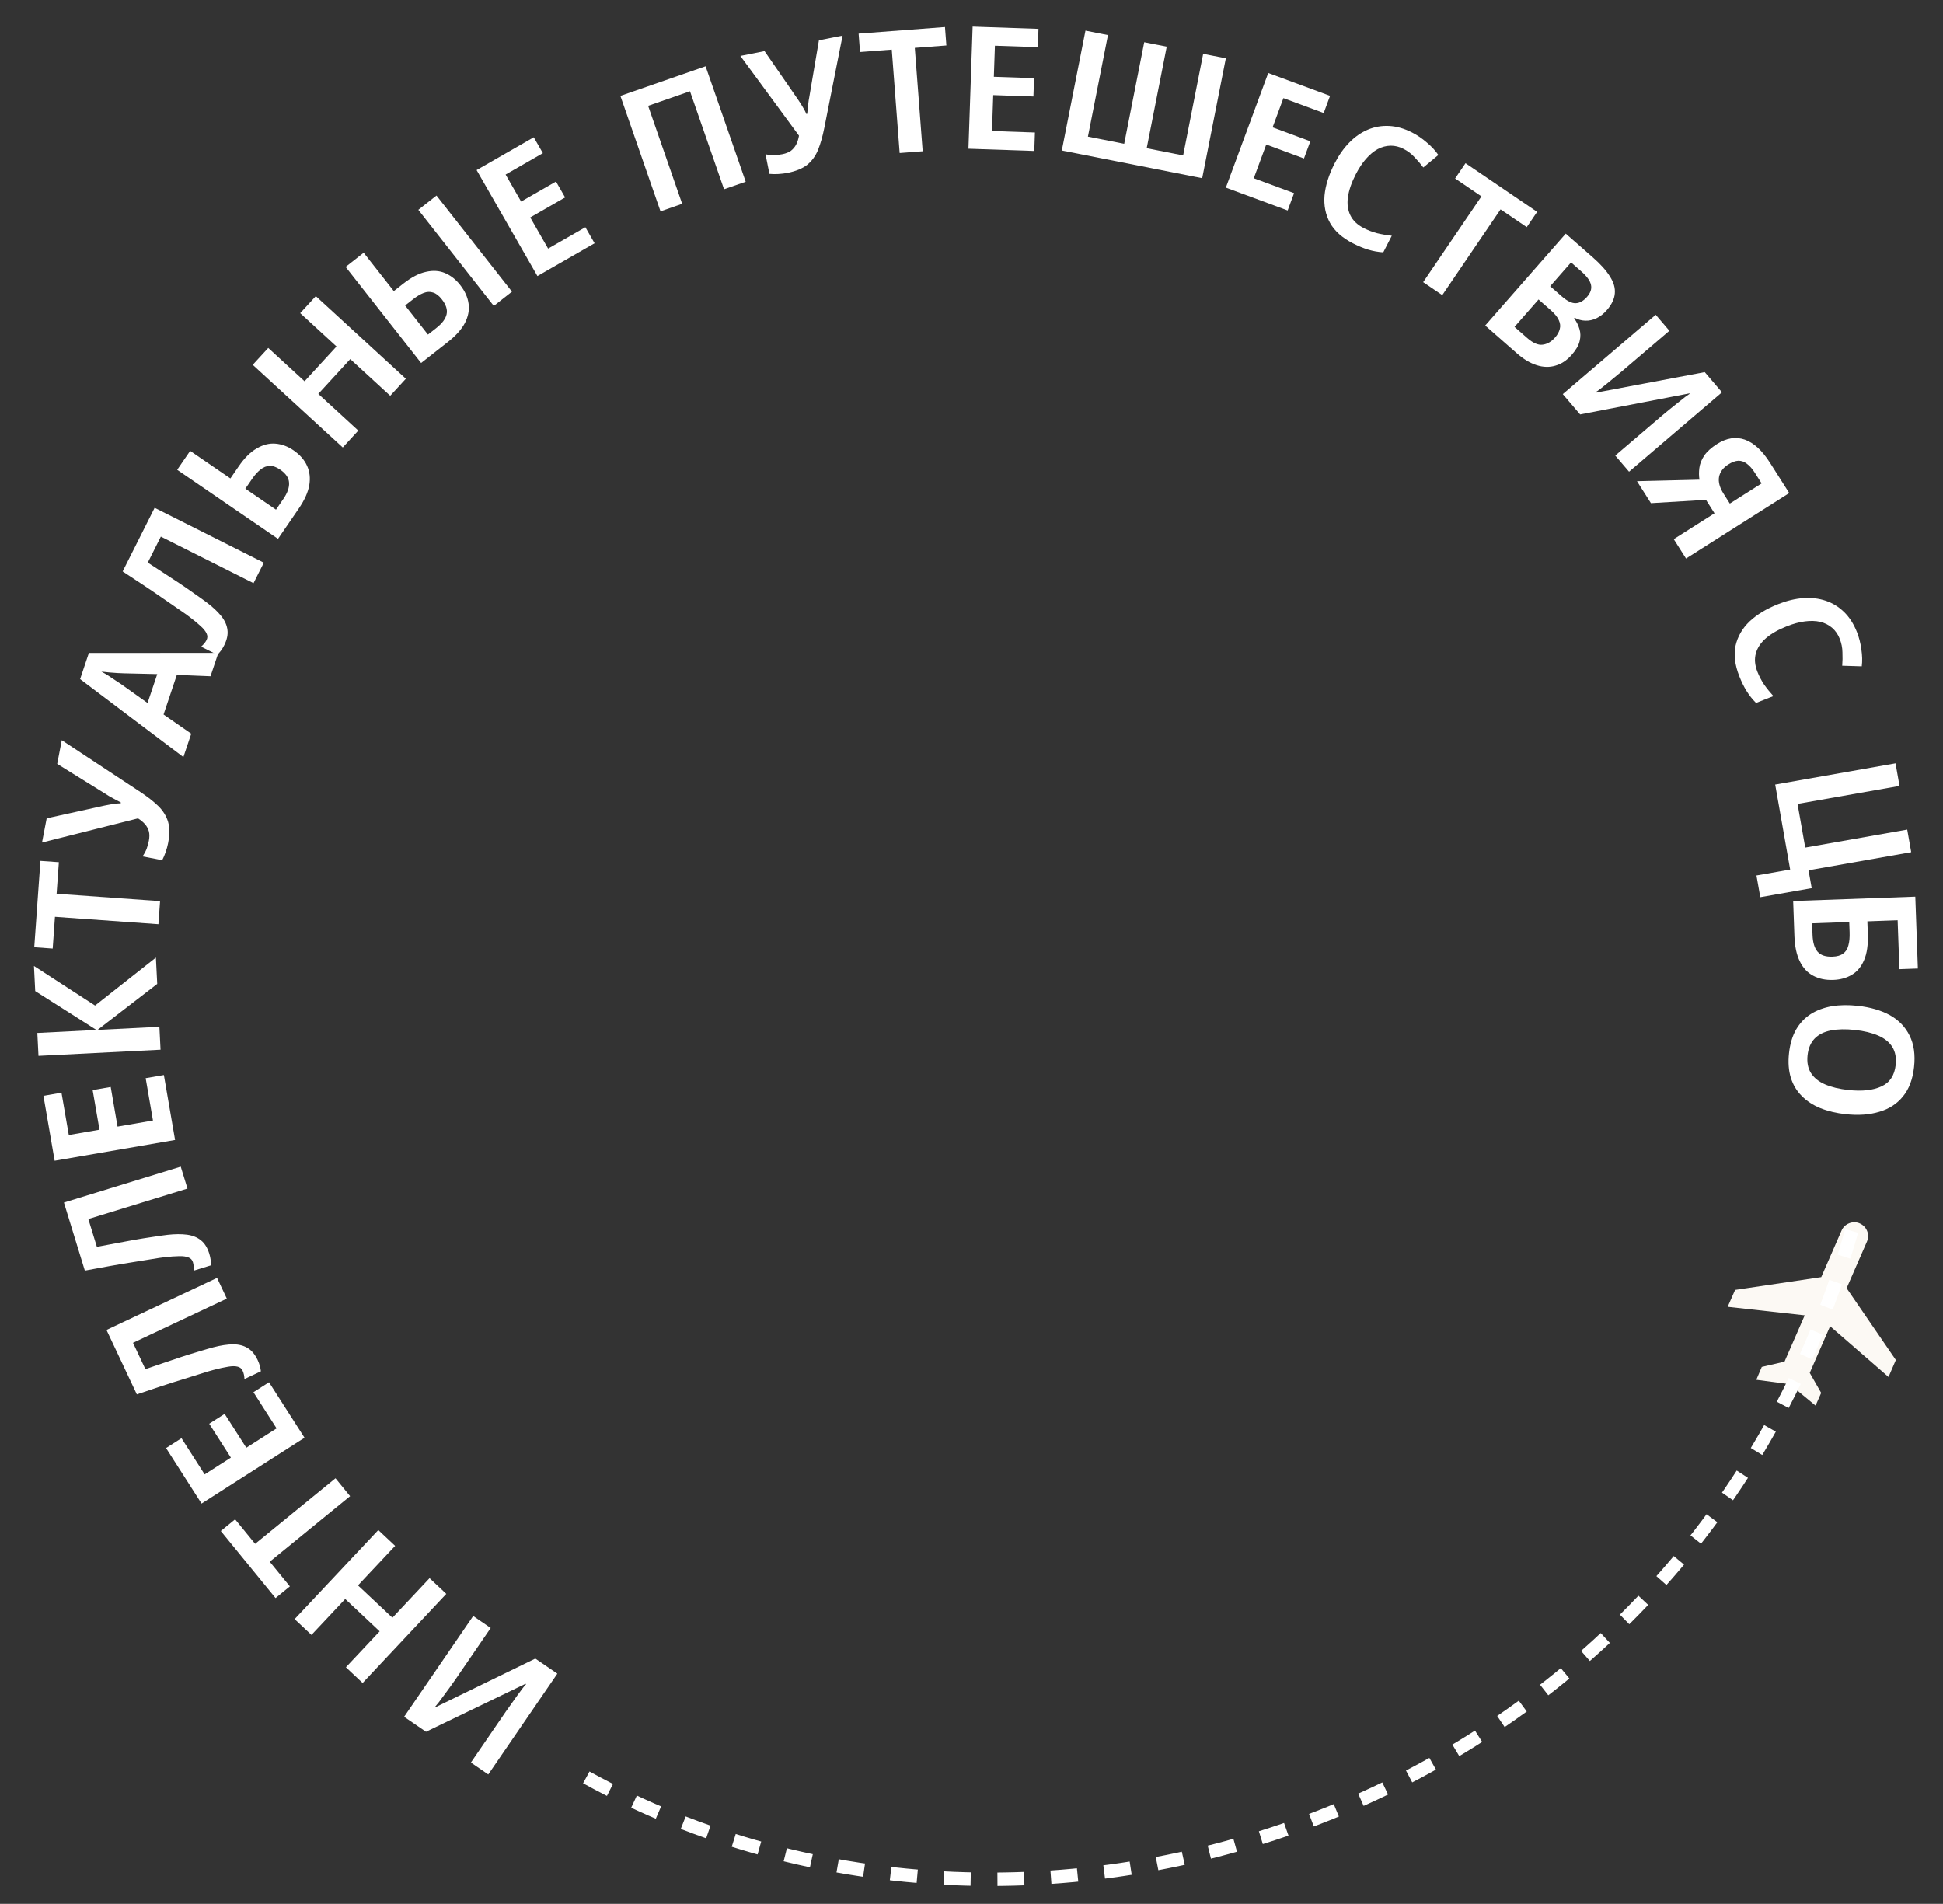 <svg width="249" height="244" viewBox="0 0 249 244" fill="none" xmlns="http://www.w3.org/2000/svg">
<rect x="0" y="0" width="249" height="244" fill="#333333" stroke="none"/>
<g clip-path="url(#clip0_616_2505)">
<g clip-path="url(#clip1_616_2505)">
<path d="M238.333 156.794C239.238 157.189 239.649 158.235 239.25 159.129L236.648 165.095L242.957 174.299L242.018 176.472L234.532 169.968L231.924 175.949L233.388 178.513L232.668 180.143L229.355 177.403L225.076 176.833L225.777 175.185L228.69 174.511L231.278 168.576L221.405 167.483L222.359 165.316L233.396 163.677L235.998 157.711C236.364 156.83 237.465 156.398 238.333 156.794Z" fill="#FCF9F4"/>
</g>
<path d="M75.136 227.793C133.513 259.986 216.787 231.227 237.391 157.397" stroke="white" stroke-width="1.72" stroke-dasharray="3.43 3.43"/>
<path d="M62.572 227.418L60.347 225.893L64.847 219.325C65.054 219.023 65.292 218.69 65.56 218.324C65.808 217.962 66.058 217.61 66.31 217.269C66.561 216.927 66.784 216.628 66.978 216.371C67.172 216.114 67.318 215.939 67.417 215.847L67.344 215.797L54.593 221.95L51.788 220.028L60.641 207.109L62.885 208.647L58.421 215.161C58.198 215.486 57.948 215.838 57.672 216.216C57.395 216.593 57.127 216.959 56.867 217.313C56.607 217.666 56.38 217.972 56.186 218.229C55.971 218.49 55.821 218.67 55.735 218.771L55.789 218.808L68.602 212.565L71.425 214.499L62.572 227.418Z" fill="white"/>
<path d="M48.479 196.092L50.638 198.119L45.877 203.188L50.29 207.332L55.05 202.264L57.193 204.276L46.471 215.692L44.329 213.679L48.654 209.075L44.241 204.93L39.916 209.535L37.758 207.508L48.479 196.092Z" fill="white"/>
<path d="M42.994 189.457L44.866 191.751L34.568 200.155L37.148 203.316L35.312 204.814L28.295 196.215L30.13 194.717L32.696 197.861L42.994 189.457Z" fill="white"/>
<path d="M34.475 177.15L39.025 184.264L25.831 192.702L21.282 185.588L23.259 184.323L26.225 188.961L29.588 186.81L26.811 182.468L28.788 181.203L31.566 185.546L35.446 183.064L32.48 178.426L34.475 177.15Z" fill="white"/>
<path d="M27.816 163.775L29.068 166.434L17.044 172.098L18.633 175.471C19.325 175.226 20.07 174.972 20.868 174.709C21.646 174.44 22.434 174.174 23.232 173.911C24.016 173.655 24.771 173.421 25.495 173.209C26.2 172.99 26.826 172.808 27.372 172.664C28.294 172.424 29.124 172.299 29.863 172.29C30.59 172.288 31.214 172.446 31.736 172.766C32.252 173.072 32.682 173.589 33.025 174.317C33.143 174.568 33.235 174.816 33.301 175.059C33.368 175.303 33.411 175.533 33.432 175.749L31.329 176.74C31.32 176.55 31.299 176.367 31.264 176.189C31.229 176.012 31.17 175.837 31.089 175.665C30.959 175.387 30.74 175.215 30.434 175.149C30.122 175.07 29.72 175.074 29.227 175.16C28.715 175.24 28.107 175.373 27.402 175.559C27.027 175.655 26.517 175.807 25.871 176.014C25.219 176.208 24.458 176.445 23.588 176.726C22.712 176.993 21.762 177.295 20.741 177.63C19.706 177.972 18.638 178.33 17.536 178.703L13.648 170.449L27.816 163.775Z" fill="white"/>
<path d="M23.163 149.521L24.026 152.33L11.321 156.235L12.416 159.799C13.136 159.654 13.91 159.508 14.737 159.361C15.545 159.205 16.363 159.053 17.19 158.906C18.003 158.763 18.782 158.638 19.53 158.531C20.259 158.414 20.904 158.323 21.465 158.257C22.411 158.15 23.251 158.145 23.984 158.241C24.703 158.341 25.299 158.586 25.771 158.977C26.238 159.353 26.59 159.926 26.826 160.695C26.908 160.96 26.964 161.218 26.995 161.469C27.026 161.719 27.037 161.953 27.027 162.17L24.805 162.853C24.823 162.664 24.828 162.479 24.818 162.298C24.808 162.118 24.776 161.937 24.72 161.755C24.63 161.461 24.438 161.26 24.144 161.152C23.846 161.029 23.448 160.976 22.948 160.991C22.43 160.998 21.809 161.043 21.085 161.128C20.7 161.17 20.173 161.247 19.505 161.361C18.831 161.461 18.044 161.588 17.143 161.742C16.238 161.883 15.256 162.047 14.197 162.235C13.124 162.427 12.016 162.63 10.873 162.843L8.193 154.121L23.163 149.521Z" fill="white"/>
<path d="M21.001 137.775L22.437 146.097L7.004 148.761L5.568 140.439L7.881 140.04L8.817 145.465L12.751 144.786L11.874 139.707L14.187 139.308L15.064 144.387L19.603 143.604L18.667 138.178L21.001 137.775Z" fill="white"/>
<path d="M19.979 122.724L20.149 126.098L12.496 131.996L20.426 131.596L20.574 134.532L4.933 135.321L4.785 132.385L12.364 132.003L4.514 127.018L4.352 123.798L12.184 128.871L19.979 122.724Z" fill="white"/>
<path d="M20.514 115.493L20.302 118.447L7.044 117.5L6.753 121.569L4.39 121.4L5.181 110.33L7.544 110.498L7.255 114.546L20.514 115.493Z" fill="white"/>
<path d="M17.984 101.502C18.909 102.113 19.678 102.716 20.293 103.311C20.893 103.904 21.308 104.572 21.536 105.316C21.75 106.058 21.752 106.974 21.541 108.065C21.474 108.41 21.372 108.785 21.234 109.19C21.099 109.581 20.949 109.932 20.785 110.242L18.265 109.755C18.47 109.467 18.643 109.151 18.784 108.806C18.914 108.444 19.012 108.09 19.078 107.746C19.164 107.3 19.166 106.906 19.084 106.563C18.987 106.216 18.823 105.909 18.591 105.641C18.36 105.373 18.059 105.121 17.688 104.885L5.383 107.98L5.982 104.879L13.38 103.248C13.597 103.201 13.829 103.156 14.075 103.115C14.307 103.07 14.545 103.034 14.789 103.007C15.018 102.977 15.245 102.961 15.468 102.959L15.489 102.852C15.299 102.755 15.104 102.651 14.902 102.537C14.686 102.421 14.47 102.305 14.255 102.189C14.039 102.072 13.839 101.952 13.654 101.827L7.331 97.901L7.918 94.865L17.984 101.502Z" fill="white"/>
<path d="M26.977 86.671L22.663 86.496L20.961 91.57L24.508 94.032L23.503 97.027L10.267 87.034L11.39 83.686L27.982 83.676L26.977 86.671ZM15.928 86.296C15.688 86.277 15.399 86.265 15.061 86.26C14.714 86.236 14.361 86.21 14 86.181C13.644 86.139 13.309 86.104 12.995 86.075C13.309 86.242 13.618 86.423 13.923 86.618C14.214 86.808 14.491 86.994 14.754 87.175C15.022 87.342 15.262 87.499 15.475 87.648L18.91 90.096L20.152 86.394L15.928 86.296Z" fill="white"/>
<path d="M33.809 72.114L32.489 74.74L20.612 68.771L18.938 72.103C19.558 72.496 20.218 72.926 20.917 73.392C21.609 73.838 22.305 74.294 23.003 74.76C23.689 75.219 24.339 75.668 24.953 76.107C25.56 76.527 26.089 76.908 26.539 77.249C27.297 77.826 27.907 78.402 28.37 78.979C28.82 79.549 29.081 80.138 29.151 80.746C29.228 81.341 29.086 81.998 28.725 82.717C28.601 82.965 28.463 83.191 28.312 83.393C28.161 83.595 28.007 83.772 27.85 83.922L25.772 82.878C25.916 82.754 26.047 82.623 26.166 82.486C26.284 82.349 26.385 82.195 26.471 82.026C26.608 81.751 26.609 81.473 26.472 81.192C26.342 80.897 26.091 80.583 25.719 80.249C25.34 79.895 24.86 79.498 24.279 79.059C23.973 78.823 23.538 78.514 22.977 78.134C22.422 77.74 21.765 77.288 21.008 76.776C20.257 76.251 19.434 75.691 18.539 75.094C17.631 74.49 16.691 73.87 15.718 73.234L19.816 65.081L33.809 72.114Z" fill="white"/>
<path d="M35.627 69.06L22.707 60.208L24.369 57.783L29.526 61.316L30.567 59.797C31.319 58.699 32.1 57.922 32.909 57.466C33.714 56.989 34.517 56.787 35.32 56.858C36.122 56.929 36.885 57.212 37.609 57.708C38.429 58.27 39.011 58.935 39.354 59.702C39.693 60.448 39.786 61.283 39.632 62.206C39.466 63.12 39.016 64.114 38.28 65.188L35.627 69.06ZM36.312 63.946C36.841 63.174 37.085 62.482 37.045 61.869C37.012 61.244 36.634 60.683 35.91 60.187C35.416 59.848 34.965 59.69 34.559 59.714C34.15 59.717 33.762 59.868 33.398 60.167C33.029 60.447 32.667 60.846 32.312 61.364L31.444 62.631L35.37 65.321L36.312 63.946Z" fill="white"/>
<path d="M52.011 48.541L50.008 50.722L44.886 46.021L40.792 50.481L45.915 55.182L43.927 57.348L32.389 46.758L34.377 44.592L39.031 48.864L43.125 44.404L38.471 40.132L40.473 37.951L52.011 48.541Z" fill="white"/>
<path d="M53.967 46.522L44.294 34.206L46.606 32.39L50.467 37.306L51.674 36.358C52.732 35.527 53.71 35.02 54.607 34.836C55.506 34.632 56.322 34.688 57.054 35.005C57.787 35.323 58.424 35.826 58.966 36.516C59.58 37.298 59.942 38.102 60.051 38.928C60.163 39.732 60.007 40.552 59.584 41.386C59.151 42.209 58.429 43.018 57.417 43.813L53.967 46.522ZM55.929 42.025C56.665 41.447 57.1 40.864 57.233 40.276C57.366 39.688 57.162 39.049 56.62 38.359C56.25 37.887 55.873 37.597 55.491 37.489C55.11 37.36 54.707 37.379 54.281 37.546C53.866 37.705 53.411 37.978 52.917 38.367L51.916 39.152L54.843 42.878L55.929 42.025ZM63.282 39.207L53.609 26.89L55.938 25.061L65.611 37.378L63.282 39.207Z" fill="white"/>
<path d="M76.197 31.176L68.873 35.38L61.078 21.796L68.402 17.593L69.57 19.628L64.795 22.369L66.782 25.831L71.253 23.266L72.421 25.301L67.95 27.867L70.243 31.862L75.018 29.122L76.197 31.176Z" fill="white"/>
<path d="M84.646 27.084L79.504 12.29L90.423 8.495L95.564 23.289L92.788 24.253L88.424 11.698L83.058 13.563L87.422 26.119L84.646 27.084Z" fill="white"/>
<path d="M105.638 16.387C105.422 17.474 105.154 18.414 104.835 19.208C104.513 19.988 104.051 20.624 103.448 21.117C102.842 21.595 101.995 21.943 100.905 22.16C100.56 22.228 100.175 22.275 99.747 22.3C99.334 22.323 98.953 22.317 98.603 22.282L98.102 19.765C98.446 19.846 98.805 19.886 99.178 19.886C99.562 19.87 99.926 19.827 100.27 19.759C100.715 19.67 101.081 19.523 101.368 19.317C101.652 19.096 101.874 18.828 102.035 18.513C102.196 18.198 102.316 17.823 102.393 17.39L94.88 7.166L97.978 6.55L102.282 12.783C102.408 12.967 102.537 13.165 102.669 13.377C102.797 13.575 102.921 13.782 103.038 13.997C103.152 14.198 103.253 14.402 103.338 14.608L103.446 14.587C103.463 14.374 103.487 14.154 103.515 13.924C103.541 13.681 103.568 13.437 103.594 13.193C103.62 12.949 103.656 12.719 103.702 12.501L104.948 5.163L107.981 4.56L105.638 16.387Z" fill="white"/>
<path d="M118.244 19.386L115.292 19.611L114.282 6.357L110.214 6.667L110.034 4.305L121.101 3.462L121.28 5.824L117.234 6.132L118.244 19.386Z" fill="white"/>
<path d="M132.547 19.348L124.107 19.059L124.644 3.407L133.084 3.696L133.003 6.042L127.501 5.853L127.364 9.843L132.516 10.02L132.435 12.365L127.284 12.189L127.126 16.792L132.628 16.981L132.547 19.348Z" fill="white"/>
<path d="M154.064 22.836L136.074 19.288L139.104 3.923L141.987 4.492L139.42 17.511L144.068 18.428L146.636 5.408L149.519 5.977L146.952 18.997L151.622 19.917L154.189 6.898L157.095 7.471L154.064 22.836Z" fill="white"/>
<path d="M165.017 26.973L157.097 24.044L162.529 9.355L170.45 12.285L169.636 14.486L164.472 12.576L163.087 16.32L167.922 18.108L167.107 20.309L162.273 18.521L160.675 22.842L165.839 24.752L165.017 26.973Z" fill="white"/>
<path d="M179.873 19.083C179.326 18.803 178.772 18.667 178.209 18.674C177.647 18.682 177.096 18.827 176.557 19.11C176.031 19.399 175.53 19.816 175.053 20.36C174.577 20.905 174.139 21.568 173.739 22.349C173.199 23.403 172.866 24.374 172.739 25.262C172.62 26.137 172.723 26.913 173.05 27.59C173.377 28.267 173.944 28.812 174.751 29.226C175.311 29.512 175.887 29.734 176.481 29.89C177.081 30.033 177.708 30.141 178.361 30.212L177.271 32.34C176.617 32.301 175.978 32.187 175.352 31.998C174.739 31.815 174.081 31.544 173.378 31.184C172.011 30.484 171.036 29.614 170.451 28.575C169.872 27.523 169.635 26.35 169.74 25.056C169.864 23.756 170.296 22.384 171.036 20.939C171.576 19.885 172.206 18.992 172.926 18.26C173.646 17.528 174.436 16.98 175.296 16.615C176.156 16.251 177.067 16.093 178.028 16.142C178.989 16.19 179.97 16.471 180.972 16.985C181.636 17.325 182.263 17.753 182.853 18.269C183.463 18.778 183.955 19.309 184.329 19.863L182.4 21.462C182.058 21.008 181.683 20.569 181.275 20.147C180.887 19.718 180.419 19.363 179.873 19.083Z" fill="white"/>
<path d="M184.83 37.824L182.38 36.16L189.852 25.166L186.477 22.873L187.809 20.914L196.989 27.152L195.657 29.111L192.301 26.831L184.83 37.824Z" fill="white"/>
<path d="M204.119 32.981C205.109 33.848 205.842 34.665 206.317 35.432C206.802 36.188 207.01 36.915 206.942 37.614C206.885 38.322 206.539 39.039 205.902 39.765C205.507 40.216 205.074 40.555 204.601 40.783C204.129 41.011 203.649 41.115 203.161 41.095C202.684 41.085 202.23 40.96 201.799 40.718L201.727 40.801C202.034 41.206 202.26 41.657 202.407 42.155C202.563 42.642 202.572 43.165 202.432 43.723C202.303 44.271 201.968 44.852 201.428 45.468C200.801 46.183 200.101 46.649 199.328 46.865C198.566 47.092 197.767 47.072 196.931 46.805C196.094 46.539 195.258 46.04 194.423 45.307L190.332 41.721L200.655 29.944L204.119 32.981ZM200.11 37.954C200.825 38.581 201.435 38.882 201.941 38.859C202.448 38.837 202.927 38.567 203.38 38.05C203.843 37.522 204.011 36.998 203.883 36.478C203.767 35.968 203.356 35.404 202.653 34.787L201.333 33.63L198.658 36.682L200.11 37.954ZM197.169 38.381L194.089 41.894L195.706 43.311C196.454 43.966 197.115 44.255 197.69 44.175C198.276 44.106 198.81 43.796 199.292 43.246C199.601 42.894 199.8 42.534 199.889 42.165C199.99 41.806 199.95 41.431 199.769 41.039C199.597 40.635 199.247 40.203 198.72 39.74L197.169 38.381Z" fill="white"/>
<path d="M212.184 40.339L213.936 42.39L207.882 47.562C207.604 47.8 207.288 48.06 206.934 48.344C206.601 48.629 206.268 48.903 205.936 49.167C205.604 49.432 205.311 49.663 205.057 49.861C204.803 50.059 204.616 50.189 204.497 50.252L204.554 50.319L218.467 47.694L220.675 50.279L208.768 60.452L207.001 58.384L213.005 53.254C213.305 52.998 213.638 52.723 214.003 52.43C214.368 52.138 214.723 51.854 215.066 51.58C215.409 51.307 215.707 51.071 215.961 50.873C216.236 50.677 216.428 50.541 216.538 50.467L216.495 50.417L202.499 53.114L200.276 50.512L212.184 40.339Z" fill="white"/>
<path d="M218.625 64.063L211.569 64.487L209.783 61.671L217.79 61.476C217.715 61.004 217.71 60.505 217.775 59.979C217.84 59.453 218.049 58.922 218.401 58.386C218.762 57.863 219.313 57.367 220.054 56.897C221.264 56.129 222.445 55.943 223.596 56.338C224.755 56.746 225.836 57.74 226.839 59.321L229.294 63.192L216.069 71.581L214.495 69.099L219.718 65.785L218.625 64.063ZM224.91 60.622C224.574 60.091 224.228 59.695 223.872 59.436C223.53 59.168 223.161 59.038 222.768 59.045C222.382 59.065 221.954 59.224 221.485 59.521C220.818 59.944 220.423 60.481 220.298 61.131C220.187 61.774 220.381 62.49 220.882 63.281L221.681 64.54L225.756 61.955L224.91 60.622Z" fill="white"/>
<path d="M235.763 81.867C235.538 81.295 235.212 80.826 234.786 80.46C234.359 80.093 233.85 79.838 233.259 79.693C232.673 79.562 232.021 79.543 231.304 79.637C230.586 79.73 229.819 79.937 229.003 80.258C227.901 80.692 227.008 81.2 226.326 81.782C225.657 82.359 225.221 83.01 225.019 83.733C224.816 84.457 224.881 85.241 225.213 86.085C225.443 86.67 225.729 87.218 226.07 87.727C226.426 88.232 226.825 88.727 227.267 89.213L225.042 90.088C224.578 89.626 224.173 89.117 223.829 88.561C223.49 88.019 223.176 87.38 222.888 86.645C222.326 85.216 222.169 83.919 222.418 82.752C222.68 81.581 223.278 80.545 224.212 79.643C225.165 78.75 226.397 78.007 227.908 77.413C229.01 76.979 230.073 76.727 231.098 76.654C232.122 76.581 233.077 76.693 233.963 76.989C234.849 77.284 235.637 77.769 236.325 78.441C237.014 79.113 237.564 79.973 237.976 81.021C238.248 81.715 238.436 82.45 238.537 83.228C238.657 84.013 238.674 84.737 238.589 85.399L236.084 85.323C236.129 84.756 236.137 84.179 236.111 83.592C236.104 83.013 235.988 82.439 235.763 81.867Z" fill="white"/>
<path d="M232.174 113.826L225.585 114.988L225.094 112.201L229.414 111.439L227.494 100.552L242.917 97.832L243.428 100.727L230.359 103.031L231.346 108.626L244.414 106.322L244.925 109.216L231.77 111.536L232.174 113.826Z" fill="white"/>
<path d="M229.799 115.478L245.45 114.918L245.779 124.125L243.412 124.21L243.187 117.94L239.308 118.079L239.366 119.701C239.415 121.075 239.257 122.185 238.892 123.032C238.528 123.894 238.002 124.527 237.314 124.932C236.626 125.337 235.836 125.556 234.945 125.588C233.951 125.623 233.089 125.442 232.357 125.044C231.627 124.66 231.056 124.044 230.645 123.195C230.235 122.361 230.006 121.287 229.959 119.971L229.799 115.478ZM232.28 119.801C232.315 120.795 232.531 121.518 232.928 121.972C233.325 122.427 233.961 122.638 234.838 122.607C235.437 122.585 235.894 122.452 236.207 122.206C236.535 121.975 236.757 121.631 236.872 121.173C237.002 120.715 237.055 120.15 237.031 119.477L236.984 118.162L232.227 118.332L232.28 119.801Z" fill="white"/>
<path d="M236.535 142.794C235.329 142.662 234.246 142.404 233.288 142.021C232.344 141.638 231.547 141.118 230.898 140.458C230.248 139.814 229.781 139.035 229.498 138.122C229.215 137.208 229.138 136.163 229.266 134.985C229.396 133.793 229.698 132.782 230.171 131.951C230.658 131.121 231.282 130.461 232.041 129.97C232.815 129.481 233.712 129.145 234.733 128.961C235.751 128.793 236.864 128.774 238.07 128.906C239.684 129.082 241.06 129.482 242.198 130.106C243.335 130.745 244.174 131.616 244.715 132.719C245.272 133.824 245.464 135.169 245.291 136.753C245.12 138.323 244.645 139.581 243.865 140.525C243.1 141.472 242.087 142.126 240.827 142.489C239.579 142.868 238.149 142.969 236.535 142.794ZM237.711 132C236.534 131.872 235.509 131.892 234.637 132.062C233.766 132.232 233.074 132.576 232.561 133.094C232.047 133.626 231.741 134.343 231.643 135.244C231.545 136.145 231.69 136.904 232.079 137.52C232.468 138.136 233.07 138.621 233.884 138.975C234.699 139.328 235.695 139.569 236.873 139.697C238.631 139.889 240.046 139.734 241.115 139.233C242.183 138.746 242.791 137.827 242.938 136.475C243.036 135.574 242.892 134.808 242.505 134.177C242.116 133.561 241.514 133.076 240.699 132.723C239.885 132.369 238.889 132.128 237.711 132Z" fill="white"/>
</g>
<defs>
<clipPath id="clip0_616_2505">
<rect width="249" height="244" fill="white"/>
</clipPath>
<clipPath id="clip1_616_2505">
<rect width="28.395" height="28.395" fill="white" transform="translate(214 161.379) rotate(-21.438)"/>
</clipPath>
</defs>
</svg>
